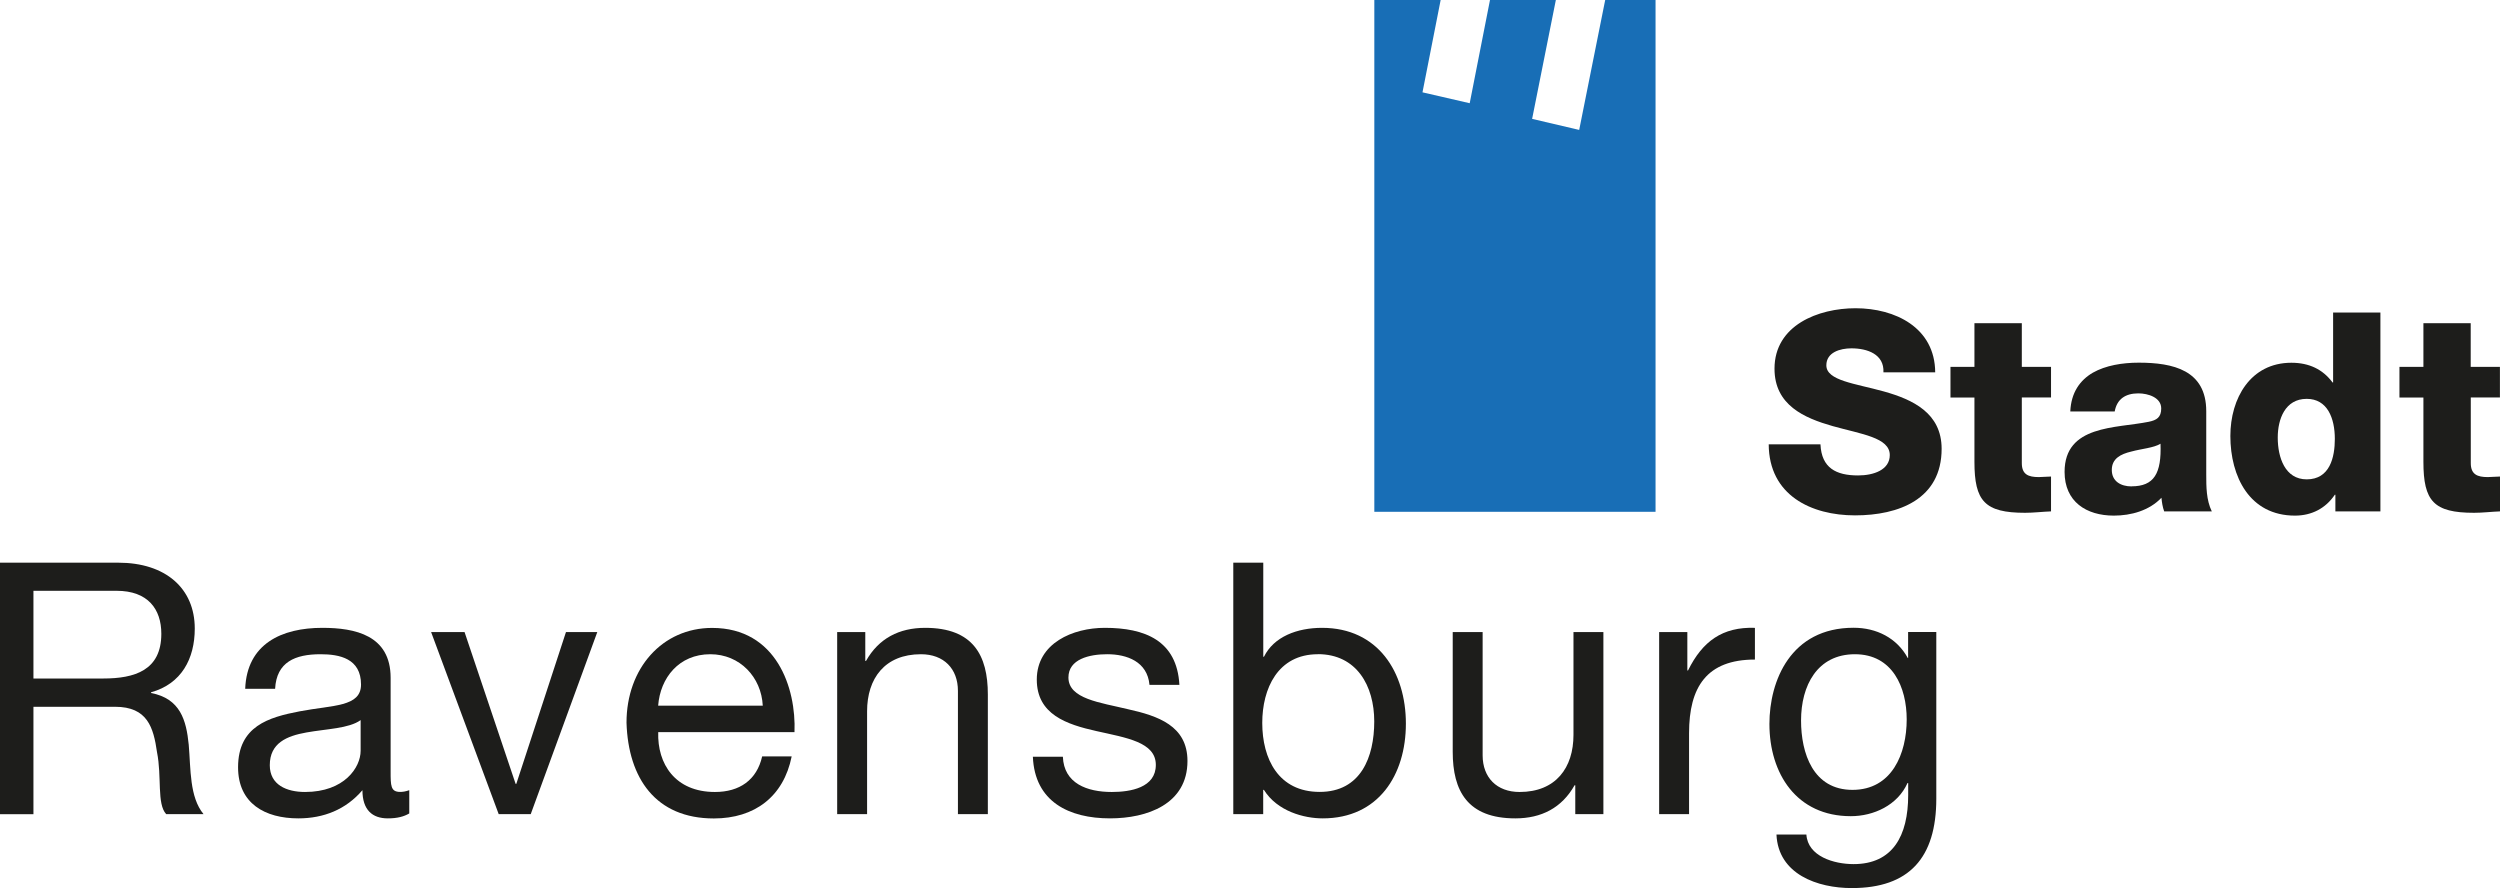 <?xml version="1.0" encoding="UTF-8"?>
<svg id="Ebene_1" data-name="Ebene 1" xmlns="http://www.w3.org/2000/svg" viewBox="0 0 319.23 113.41">
  <defs>
    <style>
      .cls-1 {
        fill: #186eb6;
      }

      .cls-2 {
        fill: #1d1d1b;
      }
    </style>
  </defs>
  <polygon class="cls-1" points="204.97 0 201.65 16.59 195.64 15.18 198.67 0 190.26 0 187.67 13.18 181.64 11.79 183.96 0 175.49 0 175.49 65.35 211.4 65.35 211.4 0 204.97 0"/>
  <g>
    <path class="cls-2" d="m232.46,56.76c.14,2.99,1.99,3.95,4.8,3.95,1.99,0,4.05-.71,4.05-2.6,0-2.24-3.63-2.67-7.29-3.7-3.62-1.03-7.43-2.67-7.43-7.33,0-5.55,5.58-7.72,10.35-7.72,5.05,0,10.13,2.46,10.17,8.18h-6.61c.11-2.31-2.06-3.06-4.09-3.06-1.42,0-3.2.5-3.2,2.17,0,1.96,3.66,2.31,7.36,3.34,3.66,1.03,7.36,2.74,7.36,7.32,0,6.44-5.48,8.5-11.06,8.5s-10.99-2.56-11.02-9.07h6.61Z"/>
    <path class="cls-2" d="m261.9,50.75h-3.73v8.39c0,1.46.85,1.78,2.17,1.78.5,0,1.03-.07,1.56-.07v4.45c-1.1.04-2.21.18-3.31.18-5.16,0-6.47-1.49-6.47-6.51v-8.21h-3.06v-3.91h3.06v-5.58h6.05v5.58h3.73v3.91Z"/>
    <path class="cls-2" d="m264.36,52.53c.11-2.42,1.24-3.98,2.88-4.94,1.64-.93,3.77-1.28,5.87-1.28,4.38,0,8.61.96,8.61,6.19v8.07c0,1.57,0,3.27.71,4.73h-6.08c-.21-.57-.29-1.14-.35-1.74-1.56,1.64-3.88,2.28-6.08,2.28-3.52,0-6.29-1.78-6.29-5.58,0-6.01,6.54-5.55,10.74-6.4,1.03-.21,1.6-.57,1.6-1.71,0-1.39-1.67-1.92-2.92-1.92-1.67,0-2.74.75-3.02,2.31h-5.65Zm7.82,9.57c2.88,0,3.84-1.64,3.7-5.44-.85.53-2.42.64-3.73,1-1.35.32-2.49.89-2.49,2.35s1.17,2.1,2.52,2.1Z"/>
    <path class="cls-2" d="m303.97,65.3h-5.76v-2.13h-.07c-1.17,1.74-2.95,2.67-5.09,2.67-5.8,0-8.25-4.98-8.25-10.17,0-4.8,2.56-9.35,7.79-9.35,2.28,0,4.02.85,5.26,2.52h.07v-8.93h6.04v25.39Zm-13.12-9.42c0,2.52.92,5.33,3.7,5.33,2.95,0,3.59-2.81,3.59-5.16,0-2.67-.96-5.12-3.59-5.12-2.77,0-3.7,2.6-3.7,4.94Z"/>
    <path class="cls-2" d="m319.23,50.75h-3.73v8.39c0,1.46.86,1.78,2.17,1.78.5,0,1.03-.07,1.56-.07v4.45c-1.1.04-2.2.18-3.31.18-5.16,0-6.47-1.49-6.47-6.51v-8.21h-3.06v-3.91h3.06v-5.58h6.04v5.58h3.73v3.91Z"/>
  </g>
  <g>
    <path class="cls-2" d="m0,71.85h15.11c6.03,0,9.76,3.28,9.76,8.41,0,3.87-1.71,7.06-5.58,8.14v.09c3.73.72,4.5,3.46,4.81,6.61.27,3.15.09,6.66,1.89,8.86h-4.77c-1.21-1.31-.54-4.77-1.17-7.91-.45-3.15-1.21-5.8-5.35-5.8H4.27v13.72H0v-32.11Zm13.18,14.79c4,0,7.42-1.03,7.42-5.71,0-3.15-1.71-5.49-5.71-5.49H4.27v11.2h8.9Z"/>
    <path class="cls-2" d="m52.26,103.87c-.68.4-1.53.63-2.74.63-1.98,0-3.24-1.08-3.24-3.6-2.11,2.47-4.95,3.6-8.19,3.6-4.23,0-7.69-1.89-7.69-6.52,0-5.26,3.91-6.39,7.87-7.15,4.23-.81,7.83-.54,7.83-3.42,0-3.33-2.74-3.87-5.17-3.87-3.24,0-5.62.99-5.8,4.41h-3.82c.22-5.76,4.68-7.78,9.85-7.78,4.18,0,8.72.94,8.72,6.38v11.96c0,1.8,0,2.61,1.21,2.61.31,0,.67-.04,1.17-.22v2.97Zm-6.21-11.92c-1.48,1.08-4.36,1.12-6.92,1.58-2.52.45-4.68,1.35-4.68,4.18,0,2.52,2.16,3.42,4.5,3.42,5.04,0,7.1-3.15,7.1-5.26v-3.91Z"/>
    <path class="cls-2" d="m67.77,103.96h-4.09l-8.63-23.25h4.27l6.52,19.38h.09l6.34-19.38h4l-8.5,23.25Z"/>
    <path class="cls-2" d="m101.09,96.59c-1.03,5.13-4.72,7.92-9.94,7.92-7.42,0-10.93-5.13-11.15-12.23,0-6.97,4.59-12.1,10.93-12.1,8.23,0,10.75,7.69,10.52,13.31h-17.4c-.13,4.05,2.16,7.64,7.24,7.64,3.15,0,5.35-1.53,6.03-4.54h3.78Zm-3.69-6.48c-.18-3.64-2.92-6.57-6.7-6.57-4,0-6.39,3.01-6.66,6.57h13.36Z"/>
    <path class="cls-2" d="m106.89,80.71h3.6v3.69h.09c1.62-2.88,4.23-4.23,7.56-4.23,6.12,0,8,3.51,8,8.5v15.29h-3.82v-15.74c0-2.83-1.8-4.68-4.72-4.68-4.63,0-6.88,3.1-6.88,7.29v13.13h-3.82v-23.25Z"/>
    <path class="cls-2" d="m135.72,96.63c.13,3.42,3.1,4.5,6.25,4.5,2.38,0,5.62-.54,5.62-3.46s-3.78-3.46-7.6-4.32c-3.78-.85-7.6-2.11-7.6-6.57,0-4.67,4.63-6.61,8.68-6.61,5.13,0,9.22,1.62,9.53,7.28h-3.82c-.27-2.97-2.88-3.91-5.4-3.91-2.29,0-4.95.63-4.95,2.97,0,2.74,4.05,3.19,7.6,4.05,3.82.85,7.6,2.11,7.6,6.61,0,5.53-5.17,7.33-9.89,7.33-5.22,0-9.62-2.12-9.85-7.87h3.82Z"/>
    <path class="cls-2" d="m157.49,71.85h3.82v12.01h.09c1.26-2.56,4.23-3.69,7.42-3.69,7.15,0,10.7,5.67,10.7,12.23s-3.51,12.1-10.62,12.1c-2.38,0-5.8-.9-7.51-3.64h-.09v3.1h-3.82v-32.11Zm10.79,11.69c-5.13,0-7.1,4.41-7.1,8.77,0,4.59,2.07,8.81,7.33,8.81s6.97-4.45,6.97-9-2.25-8.59-7.2-8.59Z"/>
    <path class="cls-2" d="m204.75,103.96h-3.6v-3.69h-.09c-1.62,2.88-4.23,4.23-7.56,4.23-6.12,0-8-3.51-8-8.5v-15.29h3.82v15.74c0,2.83,1.8,4.68,4.72,4.68,4.63,0,6.88-3.1,6.88-7.29v-13.13h3.82v23.25Z"/>
    <path class="cls-2" d="m211.86,80.71h3.6v4.9h.09c1.84-3.73,4.4-5.58,8.54-5.44v4.05c-6.16,0-8.41,3.51-8.41,9.4v10.34h-3.82v-23.25Z"/>
    <path class="cls-2" d="m247.25,101.98c0,7.56-3.46,11.42-10.79,11.42-4.36,0-9.4-1.75-9.62-6.84h3.82c.18,2.79,3.51,3.78,6.03,3.78,4.99,0,6.97-3.6,6.97-8.82v-1.53h-.09c-1.26,2.83-4.32,4.23-7.24,4.23-6.93,0-10.39-5.44-10.39-11.78,0-5.49,2.7-12.28,10.75-12.28,2.92,0,5.53,1.3,6.92,3.87h.04v-3.33h3.6v21.27Zm-3.78-10.12c0-4.09-1.8-8.32-6.61-8.32s-6.88,4-6.88,8.46c0,4.18,1.53,8.86,6.57,8.86s6.92-4.63,6.92-9Z"/>
  </g>
</svg>